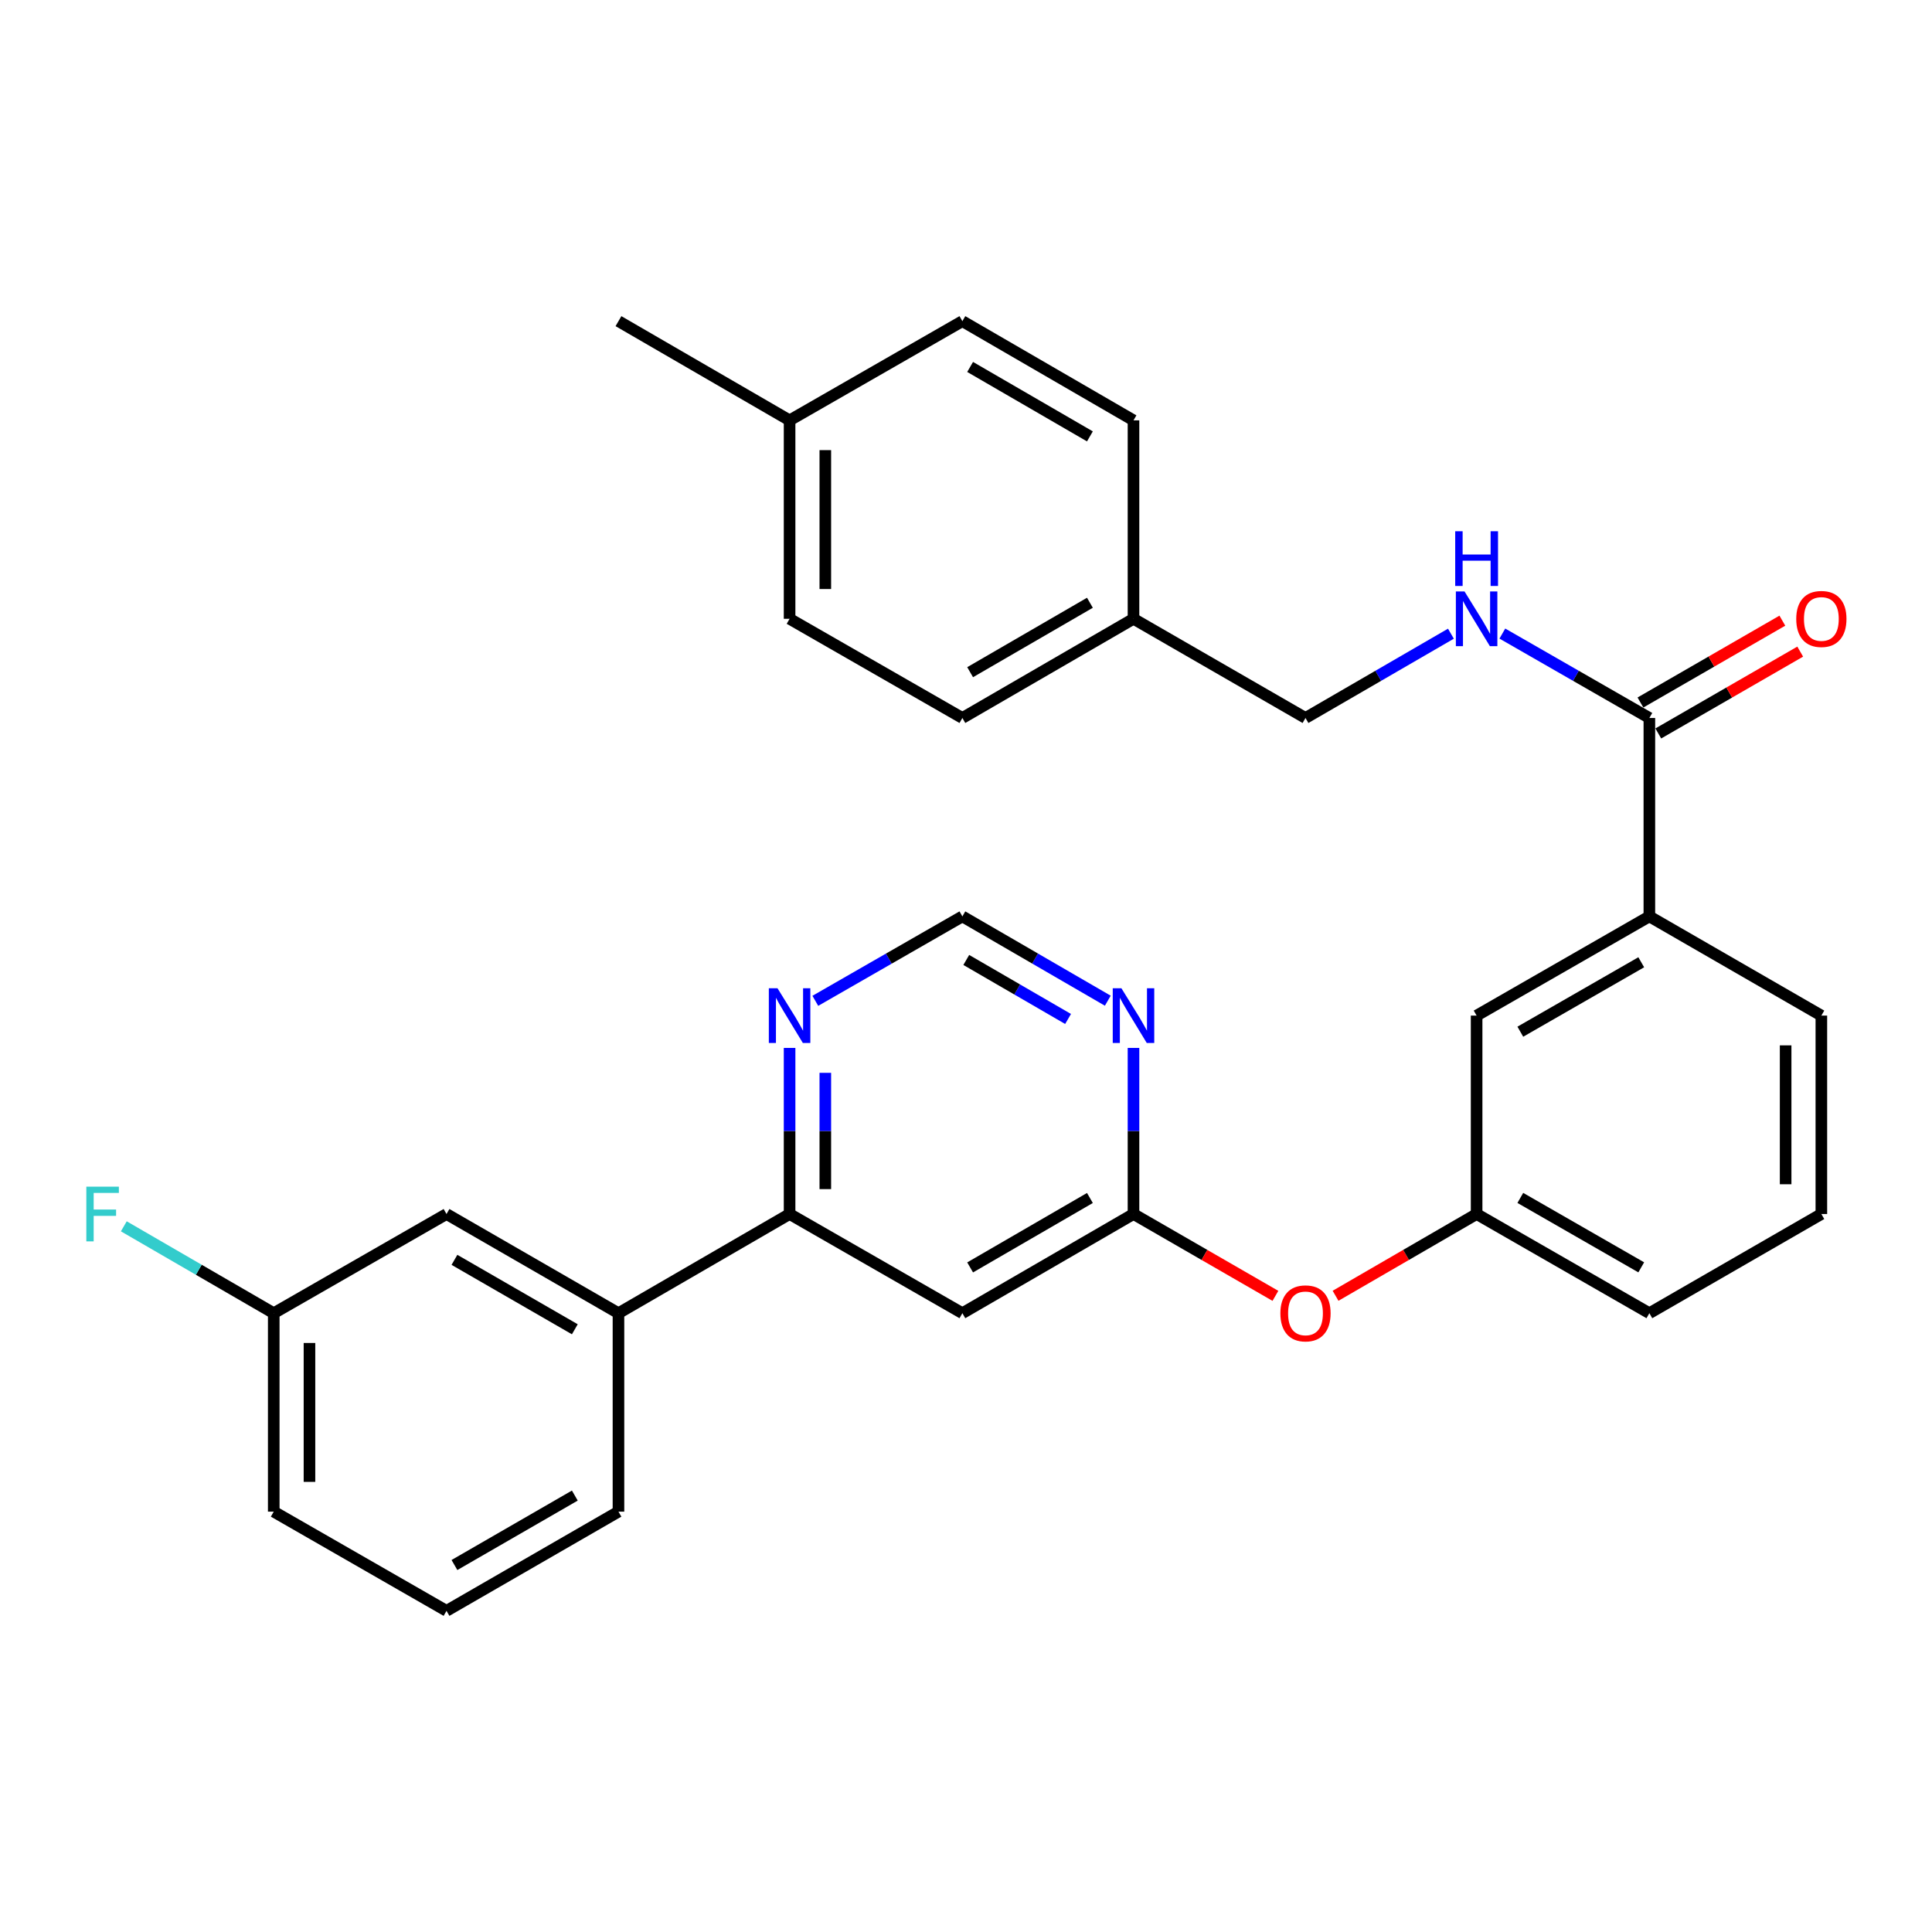 <?xml version='1.0' encoding='iso-8859-1'?>
<svg version='1.1' baseProfile='full'
              xmlns='http://www.w3.org/2000/svg'
                      xmlns:rdkit='http://www.rdkit.org/xml'
                      xmlns:xlink='http://www.w3.org/1999/xlink'
                  xml:space='preserve'
width='1000px' height='1000px' viewBox='0 0 1000 1000'>
<!-- END OF HEADER -->
<rect style='opacity:1.0;fill:#FFFFFF;stroke:none' width='1000' height='1000' x='0' y='0'> </rect>
<path class='bond-0' d='M 498.125,679.713 L 586.697,628.374' style='fill:none;fill-rule:evenodd;stroke:#000000;stroke-width:6px;stroke-linecap:butt;stroke-linejoin:miter;stroke-opacity:1' />
<path class='bond-0' d='M 502.136,656.012 L 564.137,620.075' style='fill:none;fill-rule:evenodd;stroke:#000000;stroke-width:6px;stroke-linecap:butt;stroke-linejoin:miter;stroke-opacity:1' />
<path class='bond-2' d='M 498.125,679.713 L 408.689,628.374' style='fill:none;fill-rule:evenodd;stroke:#000000;stroke-width:6px;stroke-linecap:butt;stroke-linejoin:miter;stroke-opacity:1' />
<path class='bond-3' d='M 586.697,628.374 L 586.697,585.388' style='fill:none;fill-rule:evenodd;stroke:#000000;stroke-width:6px;stroke-linecap:butt;stroke-linejoin:miter;stroke-opacity:1' />
<path class='bond-3' d='M 586.697,585.388 L 586.697,542.402' style='fill:none;fill-rule:evenodd;stroke:#0000FF;stroke-width:6px;stroke-linecap:butt;stroke-linejoin:miter;stroke-opacity:1' />
<path class='bond-9' d='M 586.697,628.374 L 623.424,649.554' style='fill:none;fill-rule:evenodd;stroke:#000000;stroke-width:6px;stroke-linecap:butt;stroke-linejoin:miter;stroke-opacity:1' />
<path class='bond-9' d='M 623.424,649.554 L 660.152,670.735' style='fill:none;fill-rule:evenodd;stroke:#FF0000;stroke-width:6px;stroke-linecap:butt;stroke-linejoin:miter;stroke-opacity:1' />
<path class='bond-1' d='M 853.708,371.626 L 853.708,474.325' style='fill:none;fill-rule:evenodd;stroke:#000000;stroke-width:6px;stroke-linecap:butt;stroke-linejoin:miter;stroke-opacity:1' />
<path class='bond-4' d='M 853.708,371.626 L 815.66,349.78' style='fill:none;fill-rule:evenodd;stroke:#000000;stroke-width:6px;stroke-linecap:butt;stroke-linejoin:miter;stroke-opacity:1' />
<path class='bond-4' d='M 815.66,349.78 L 777.611,327.934' style='fill:none;fill-rule:evenodd;stroke:#0000FF;stroke-width:6px;stroke-linecap:butt;stroke-linejoin:miter;stroke-opacity:1' />
<path class='bond-11' d='M 858.328,379.636 L 895.055,358.456' style='fill:none;fill-rule:evenodd;stroke:#000000;stroke-width:6px;stroke-linecap:butt;stroke-linejoin:miter;stroke-opacity:1' />
<path class='bond-11' d='M 895.055,358.456 L 931.783,337.276' style='fill:none;fill-rule:evenodd;stroke:#FF0000;stroke-width:6px;stroke-linecap:butt;stroke-linejoin:miter;stroke-opacity:1' />
<path class='bond-11' d='M 849.089,363.616 L 885.816,342.436' style='fill:none;fill-rule:evenodd;stroke:#000000;stroke-width:6px;stroke-linecap:butt;stroke-linejoin:miter;stroke-opacity:1' />
<path class='bond-11' d='M 885.816,342.436 L 922.544,321.255' style='fill:none;fill-rule:evenodd;stroke:#FF0000;stroke-width:6px;stroke-linecap:butt;stroke-linejoin:miter;stroke-opacity:1' />
<path class='bond-6' d='M 408.689,628.374 L 408.689,585.388' style='fill:none;fill-rule:evenodd;stroke:#000000;stroke-width:6px;stroke-linecap:butt;stroke-linejoin:miter;stroke-opacity:1' />
<path class='bond-6' d='M 408.689,585.388 L 408.689,542.402' style='fill:none;fill-rule:evenodd;stroke:#0000FF;stroke-width:6px;stroke-linecap:butt;stroke-linejoin:miter;stroke-opacity:1' />
<path class='bond-6' d='M 427.183,615.478 L 427.183,585.388' style='fill:none;fill-rule:evenodd;stroke:#000000;stroke-width:6px;stroke-linecap:butt;stroke-linejoin:miter;stroke-opacity:1' />
<path class='bond-6' d='M 427.183,585.388 L 427.183,555.298' style='fill:none;fill-rule:evenodd;stroke:#0000FF;stroke-width:6px;stroke-linecap:butt;stroke-linejoin:miter;stroke-opacity:1' />
<path class='bond-7' d='M 408.689,628.374 L 320.117,679.713' style='fill:none;fill-rule:evenodd;stroke:#000000;stroke-width:6px;stroke-linecap:butt;stroke-linejoin:miter;stroke-opacity:1' />
<path class='bond-30' d='M 573.397,517.964 L 535.761,496.145' style='fill:none;fill-rule:evenodd;stroke:#0000FF;stroke-width:6px;stroke-linecap:butt;stroke-linejoin:miter;stroke-opacity:1' />
<path class='bond-30' d='M 535.761,496.145 L 498.125,474.325' style='fill:none;fill-rule:evenodd;stroke:#000000;stroke-width:6px;stroke-linecap:butt;stroke-linejoin:miter;stroke-opacity:1' />
<path class='bond-30' d='M 552.831,527.418 L 526.486,512.144' style='fill:none;fill-rule:evenodd;stroke:#0000FF;stroke-width:6px;stroke-linecap:butt;stroke-linejoin:miter;stroke-opacity:1' />
<path class='bond-30' d='M 526.486,512.144 L 500.14,496.87' style='fill:none;fill-rule:evenodd;stroke:#000000;stroke-width:6px;stroke-linecap:butt;stroke-linejoin:miter;stroke-opacity:1' />
<path class='bond-14' d='M 750.994,327.996 L 713.358,349.811' style='fill:none;fill-rule:evenodd;stroke:#0000FF;stroke-width:6px;stroke-linecap:butt;stroke-linejoin:miter;stroke-opacity:1' />
<path class='bond-14' d='M 713.358,349.811 L 675.721,371.626' style='fill:none;fill-rule:evenodd;stroke:#000000;stroke-width:6px;stroke-linecap:butt;stroke-linejoin:miter;stroke-opacity:1' />
<path class='bond-5' d='M 853.708,474.325 L 764.293,525.675' style='fill:none;fill-rule:evenodd;stroke:#000000;stroke-width:6px;stroke-linecap:butt;stroke-linejoin:miter;stroke-opacity:1' />
<path class='bond-5' d='M 849.506,498.065 L 786.915,534.009' style='fill:none;fill-rule:evenodd;stroke:#000000;stroke-width:6px;stroke-linecap:butt;stroke-linejoin:miter;stroke-opacity:1' />
<path class='bond-32' d='M 853.708,474.325 L 942.733,525.675' style='fill:none;fill-rule:evenodd;stroke:#000000;stroke-width:6px;stroke-linecap:butt;stroke-linejoin:miter;stroke-opacity:1' />
<path class='bond-8' d='M 422.008,518.028 L 460.066,496.177' style='fill:none;fill-rule:evenodd;stroke:#0000FF;stroke-width:6px;stroke-linecap:butt;stroke-linejoin:miter;stroke-opacity:1' />
<path class='bond-8' d='M 460.066,496.177 L 498.125,474.325' style='fill:none;fill-rule:evenodd;stroke:#000000;stroke-width:6px;stroke-linecap:butt;stroke-linejoin:miter;stroke-opacity:1' />
<path class='bond-12' d='M 320.117,679.713 L 231.113,628.374' style='fill:none;fill-rule:evenodd;stroke:#000000;stroke-width:6px;stroke-linecap:butt;stroke-linejoin:miter;stroke-opacity:1' />
<path class='bond-12' d='M 297.526,688.031 L 235.224,652.094' style='fill:none;fill-rule:evenodd;stroke:#000000;stroke-width:6px;stroke-linecap:butt;stroke-linejoin:miter;stroke-opacity:1' />
<path class='bond-24' d='M 320.117,679.713 L 320.117,782.422' style='fill:none;fill-rule:evenodd;stroke:#000000;stroke-width:6px;stroke-linecap:butt;stroke-linejoin:miter;stroke-opacity:1' />
<path class='bond-13' d='M 691.281,670.694 L 727.787,649.534' style='fill:none;fill-rule:evenodd;stroke:#FF0000;stroke-width:6px;stroke-linecap:butt;stroke-linejoin:miter;stroke-opacity:1' />
<path class='bond-13' d='M 727.787,649.534 L 764.293,628.374' style='fill:none;fill-rule:evenodd;stroke:#000000;stroke-width:6px;stroke-linecap:butt;stroke-linejoin:miter;stroke-opacity:1' />
<path class='bond-10' d='M 764.293,525.675 L 764.293,628.374' style='fill:none;fill-rule:evenodd;stroke:#000000;stroke-width:6px;stroke-linecap:butt;stroke-linejoin:miter;stroke-opacity:1' />
<path class='bond-15' d='M 231.113,628.374 L 141.688,679.713' style='fill:none;fill-rule:evenodd;stroke:#000000;stroke-width:6px;stroke-linecap:butt;stroke-linejoin:miter;stroke-opacity:1' />
<path class='bond-27' d='M 764.293,628.374 L 853.708,679.713' style='fill:none;fill-rule:evenodd;stroke:#000000;stroke-width:6px;stroke-linecap:butt;stroke-linejoin:miter;stroke-opacity:1' />
<path class='bond-27' d='M 786.914,620.037 L 849.504,655.975' style='fill:none;fill-rule:evenodd;stroke:#000000;stroke-width:6px;stroke-linecap:butt;stroke-linejoin:miter;stroke-opacity:1' />
<path class='bond-16' d='M 675.721,371.626 L 586.697,320.287' style='fill:none;fill-rule:evenodd;stroke:#000000;stroke-width:6px;stroke-linecap:butt;stroke-linejoin:miter;stroke-opacity:1' />
<path class='bond-17' d='M 141.688,679.713 L 102.887,657.225' style='fill:none;fill-rule:evenodd;stroke:#000000;stroke-width:6px;stroke-linecap:butt;stroke-linejoin:miter;stroke-opacity:1' />
<path class='bond-17' d='M 102.887,657.225 L 64.085,634.737' style='fill:none;fill-rule:evenodd;stroke:#33CCCC;stroke-width:6px;stroke-linecap:butt;stroke-linejoin:miter;stroke-opacity:1' />
<path class='bond-31' d='M 141.688,679.713 L 141.688,782.422' style='fill:none;fill-rule:evenodd;stroke:#000000;stroke-width:6px;stroke-linecap:butt;stroke-linejoin:miter;stroke-opacity:1' />
<path class='bond-31' d='M 160.181,695.119 L 160.181,767.016' style='fill:none;fill-rule:evenodd;stroke:#000000;stroke-width:6px;stroke-linecap:butt;stroke-linejoin:miter;stroke-opacity:1' />
<path class='bond-19' d='M 586.697,320.287 L 586.697,217.578' style='fill:none;fill-rule:evenodd;stroke:#000000;stroke-width:6px;stroke-linecap:butt;stroke-linejoin:miter;stroke-opacity:1' />
<path class='bond-20' d='M 586.697,320.287 L 498.125,371.626' style='fill:none;fill-rule:evenodd;stroke:#000000;stroke-width:6px;stroke-linecap:butt;stroke-linejoin:miter;stroke-opacity:1' />
<path class='bond-20' d='M 564.137,311.988 L 502.136,347.926' style='fill:none;fill-rule:evenodd;stroke:#000000;stroke-width:6px;stroke-linecap:butt;stroke-linejoin:miter;stroke-opacity:1' />
<path class='bond-18' d='M 408.689,217.578 L 408.689,320.287' style='fill:none;fill-rule:evenodd;stroke:#000000;stroke-width:6px;stroke-linecap:butt;stroke-linejoin:miter;stroke-opacity:1' />
<path class='bond-18' d='M 427.183,232.984 L 427.183,304.881' style='fill:none;fill-rule:evenodd;stroke:#000000;stroke-width:6px;stroke-linecap:butt;stroke-linejoin:miter;stroke-opacity:1' />
<path class='bond-29' d='M 408.689,217.578 L 320.117,166.228' style='fill:none;fill-rule:evenodd;stroke:#000000;stroke-width:6px;stroke-linecap:butt;stroke-linejoin:miter;stroke-opacity:1' />
<path class='bond-33' d='M 408.689,217.578 L 498.125,166.228' style='fill:none;fill-rule:evenodd;stroke:#000000;stroke-width:6px;stroke-linecap:butt;stroke-linejoin:miter;stroke-opacity:1' />
<path class='bond-21' d='M 586.697,217.578 L 498.125,166.228' style='fill:none;fill-rule:evenodd;stroke:#000000;stroke-width:6px;stroke-linecap:butt;stroke-linejoin:miter;stroke-opacity:1' />
<path class='bond-21' d='M 564.136,225.874 L 502.135,189.929' style='fill:none;fill-rule:evenodd;stroke:#000000;stroke-width:6px;stroke-linecap:butt;stroke-linejoin:miter;stroke-opacity:1' />
<path class='bond-22' d='M 498.125,371.626 L 408.689,320.287' style='fill:none;fill-rule:evenodd;stroke:#000000;stroke-width:6px;stroke-linecap:butt;stroke-linejoin:miter;stroke-opacity:1' />
<path class='bond-23' d='M 942.733,525.675 L 942.733,628.374' style='fill:none;fill-rule:evenodd;stroke:#000000;stroke-width:6px;stroke-linecap:butt;stroke-linejoin:miter;stroke-opacity:1' />
<path class='bond-23' d='M 924.239,541.08 L 924.239,612.969' style='fill:none;fill-rule:evenodd;stroke:#000000;stroke-width:6px;stroke-linecap:butt;stroke-linejoin:miter;stroke-opacity:1' />
<path class='bond-26' d='M 320.117,782.422 L 231.113,833.772' style='fill:none;fill-rule:evenodd;stroke:#000000;stroke-width:6px;stroke-linecap:butt;stroke-linejoin:miter;stroke-opacity:1' />
<path class='bond-26' d='M 297.525,774.106 L 235.222,810.051' style='fill:none;fill-rule:evenodd;stroke:#000000;stroke-width:6px;stroke-linecap:butt;stroke-linejoin:miter;stroke-opacity:1' />
<path class='bond-25' d='M 942.733,628.374 L 853.708,679.713' style='fill:none;fill-rule:evenodd;stroke:#000000;stroke-width:6px;stroke-linecap:butt;stroke-linejoin:miter;stroke-opacity:1' />
<path class='bond-28' d='M 231.113,833.772 L 141.688,782.422' style='fill:none;fill-rule:evenodd;stroke:#000000;stroke-width:6px;stroke-linecap:butt;stroke-linejoin:miter;stroke-opacity:1' />
<path  class='atom-4' d='M 580.437 511.515
L 589.717 526.515
Q 590.637 527.995, 592.117 530.675
Q 593.597 533.355, 593.677 533.515
L 593.677 511.515
L 597.437 511.515
L 597.437 539.835
L 593.557 539.835
L 583.597 523.435
Q 582.437 521.515, 581.197 519.315
Q 579.997 517.115, 579.637 516.435
L 579.637 539.835
L 575.957 539.835
L 575.957 511.515
L 580.437 511.515
' fill='#0000FF'/>
<path  class='atom-5' d='M 758.033 306.127
L 767.313 321.127
Q 768.233 322.607, 769.713 325.287
Q 771.193 327.967, 771.273 328.127
L 771.273 306.127
L 775.033 306.127
L 775.033 334.447
L 771.153 334.447
L 761.193 318.047
Q 760.033 316.127, 758.793 313.927
Q 757.593 311.727, 757.233 311.047
L 757.233 334.447
L 753.553 334.447
L 753.553 306.127
L 758.033 306.127
' fill='#0000FF'/>
<path  class='atom-5' d='M 753.213 274.975
L 757.053 274.975
L 757.053 287.015
L 771.533 287.015
L 771.533 274.975
L 775.373 274.975
L 775.373 303.295
L 771.533 303.295
L 771.533 290.215
L 757.053 290.215
L 757.053 303.295
L 753.213 303.295
L 753.213 274.975
' fill='#0000FF'/>
<path  class='atom-7' d='M 402.429 511.515
L 411.709 526.515
Q 412.629 527.995, 414.109 530.675
Q 415.589 533.355, 415.669 533.515
L 415.669 511.515
L 419.429 511.515
L 419.429 539.835
L 415.549 539.835
L 405.589 523.435
Q 404.429 521.515, 403.189 519.315
Q 401.989 517.115, 401.629 516.435
L 401.629 539.835
L 397.949 539.835
L 397.949 511.515
L 402.429 511.515
' fill='#0000FF'/>
<path  class='atom-10' d='M 662.721 679.793
Q 662.721 672.993, 666.081 669.193
Q 669.441 665.393, 675.721 665.393
Q 682.001 665.393, 685.361 669.193
Q 688.721 672.993, 688.721 679.793
Q 688.721 686.673, 685.321 690.593
Q 681.921 694.473, 675.721 694.473
Q 669.481 694.473, 666.081 690.593
Q 662.721 686.713, 662.721 679.793
M 675.721 691.273
Q 680.041 691.273, 682.361 688.393
Q 684.721 685.473, 684.721 679.793
Q 684.721 674.233, 682.361 671.433
Q 680.041 668.593, 675.721 668.593
Q 671.401 668.593, 669.041 671.393
Q 666.721 674.193, 666.721 679.793
Q 666.721 685.513, 669.041 688.393
Q 671.401 691.273, 675.721 691.273
' fill='#FF0000'/>
<path  class='atom-12' d='M 929.733 320.367
Q 929.733 313.567, 933.093 309.767
Q 936.453 305.967, 942.733 305.967
Q 949.013 305.967, 952.373 309.767
Q 955.733 313.567, 955.733 320.367
Q 955.733 327.247, 952.333 331.167
Q 948.933 335.047, 942.733 335.047
Q 936.493 335.047, 933.093 331.167
Q 929.733 327.287, 929.733 320.367
M 942.733 331.847
Q 947.053 331.847, 949.373 328.967
Q 951.733 326.047, 951.733 320.367
Q 951.733 314.807, 949.373 312.007
Q 947.053 309.167, 942.733 309.167
Q 938.413 309.167, 936.053 311.967
Q 933.733 314.767, 933.733 320.367
Q 933.733 326.087, 936.053 328.967
Q 938.413 331.847, 942.733 331.847
' fill='#FF0000'/>
<path  class='atom-18' d='M 44.686 614.214
L 61.526 614.214
L 61.526 617.454
L 48.486 617.454
L 48.486 626.054
L 60.086 626.054
L 60.086 629.334
L 48.486 629.334
L 48.486 642.534
L 44.686 642.534
L 44.686 614.214
' fill='#33CCCC'/>
</svg>
